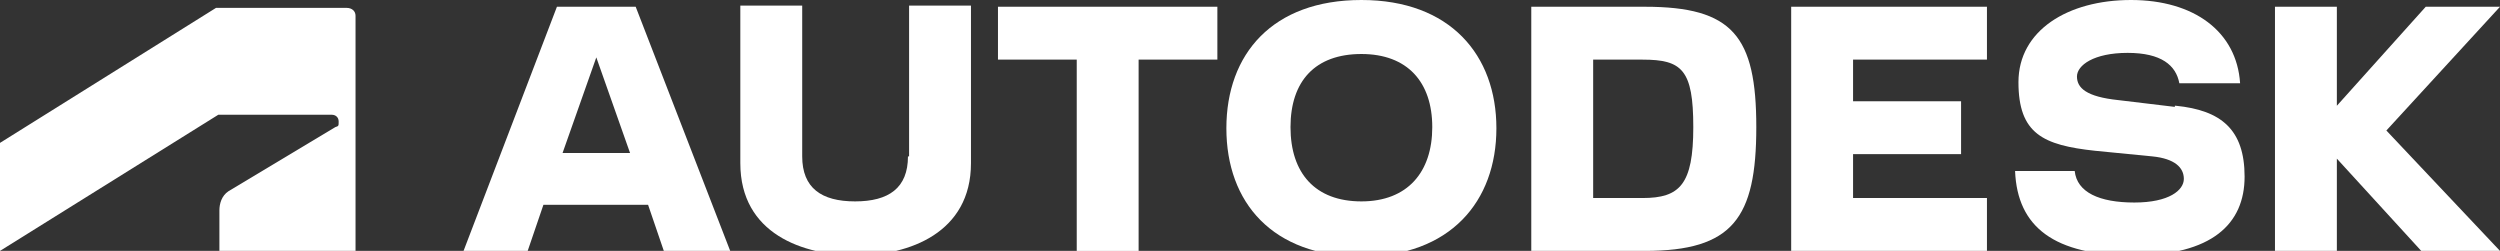 <?xml version="1.0" encoding="UTF-8"?>
<svg xmlns="http://www.w3.org/2000/svg" version="1.1" viewBox="0 0 222.2 22.3">
  <rect x="0" y="0" width="222.2" height="22.3" fill="#333333" stroke="none"/>
  <defs>
    <style>
      .cls-1 {
        fill: #fff;
      }
    </style>
  </defs>
  <!-- Generator: Adobe Illustrator 28.7.3, SVG Export Plug-In . SVG Version: 1.2.0 Build 164)  -->
  <g>
    <g id="Layer_1">
      <g id="Layer_1-2" data-name="Layer_1">
        <g id="Layer_1-2">
          <g>
            <path class="cls-1" d="M0,22.3l19.4-12.1h10.1c.3,0,.6.2.6.6s0,.4-.3.5l-9.5,5.7c-.6.4-.8,1.1-.8,1.7v3.6h12.1V1.4c0-.4-.3-.7-.8-.7h-11.6L0,12.7v9.7h.2-.2Z"/>
            <path class="cls-1" d="M159.2,22.3h17.4v-4.7h-11.9v-3.9h9.6v-4.7h-9.6v-3.7h11.9V.6h-17.4s0,21.7,0,21.7Z"/>
            <path class="cls-1" d="M49.5.6l-8.3,21.7h5.7l1.4-4.1h9.3l1.4,4.1h5.9L56.5.6h-7ZM50,13.6l3-8.5,3,8.5h-6Z"/>
            <path class="cls-1" d="M88.7,5.3h7v17h5.5V5.3h7V.6h-19.5v4.7Z"/>
            <path class="cls-1" d="M80.7,13.9c0,2.8-1.7,4-4.7,4s-4.7-1.2-4.7-4V.5h-5.5v14c0,6.3,5.6,8.2,10.3,8.2s10.2-2,10.2-8.2V.5h-5.5v13.4h-.1Z"/>
            <path class="cls-1" d="M222.2.6h-6.6l-7.9,8.8V.6h-5.5v21.7h5.5v-8.2l7.5,8.2h7l-10.1-10.7s10.1-11,10.1-11Z"/>
            <path class="cls-1" d="M146.2.6h-10.1v21.7h10.1c7.8,0,9.9-2.9,9.9-11s-2.1-10.7-9.9-10.7ZM146,17.6h-4.4V5.3h4.4c3.5,0,4.5.9,4.5,6s-1.2,6.3-4.5,6.3Z"/>
            <path class="cls-1" d="M193.3,9.5l-5-.6c-2.9-.3-3.7-1.1-3.7-2.1s1.5-2.1,4.5-2.1,4.3,1.1,4.6,2.7h5.4C198.8,2.8,195,0,189.4,0s-10,2.7-10,7.3,2.2,5.6,6.8,6.1l5.1.5c2,.2,2.8,1,2.8,2s-1.3,2.1-4.4,2.1-5.1-.9-5.3-2.8h-5.3c.2,5,3.5,7.5,10.5,7.5s9.9-2.8,9.9-7-2.1-5.9-6.1-6.3h-.1Z"/>
            <path class="cls-1" d="M121,0c-7.9,0-12,4.8-12,11.4s4.1,11.4,12,11.4,12-4.9,12-11.4-4.1-11.4-12-11.4ZM121,17.9c-4.1,0-6.3-2.5-6.3-6.6s2.2-6.5,6.3-6.5,6.3,2.5,6.3,6.5-2.2,6.6-6.3,6.6Z"/>
          </g>
        </g>
      </g>
    </g>
  </g>
</svg>